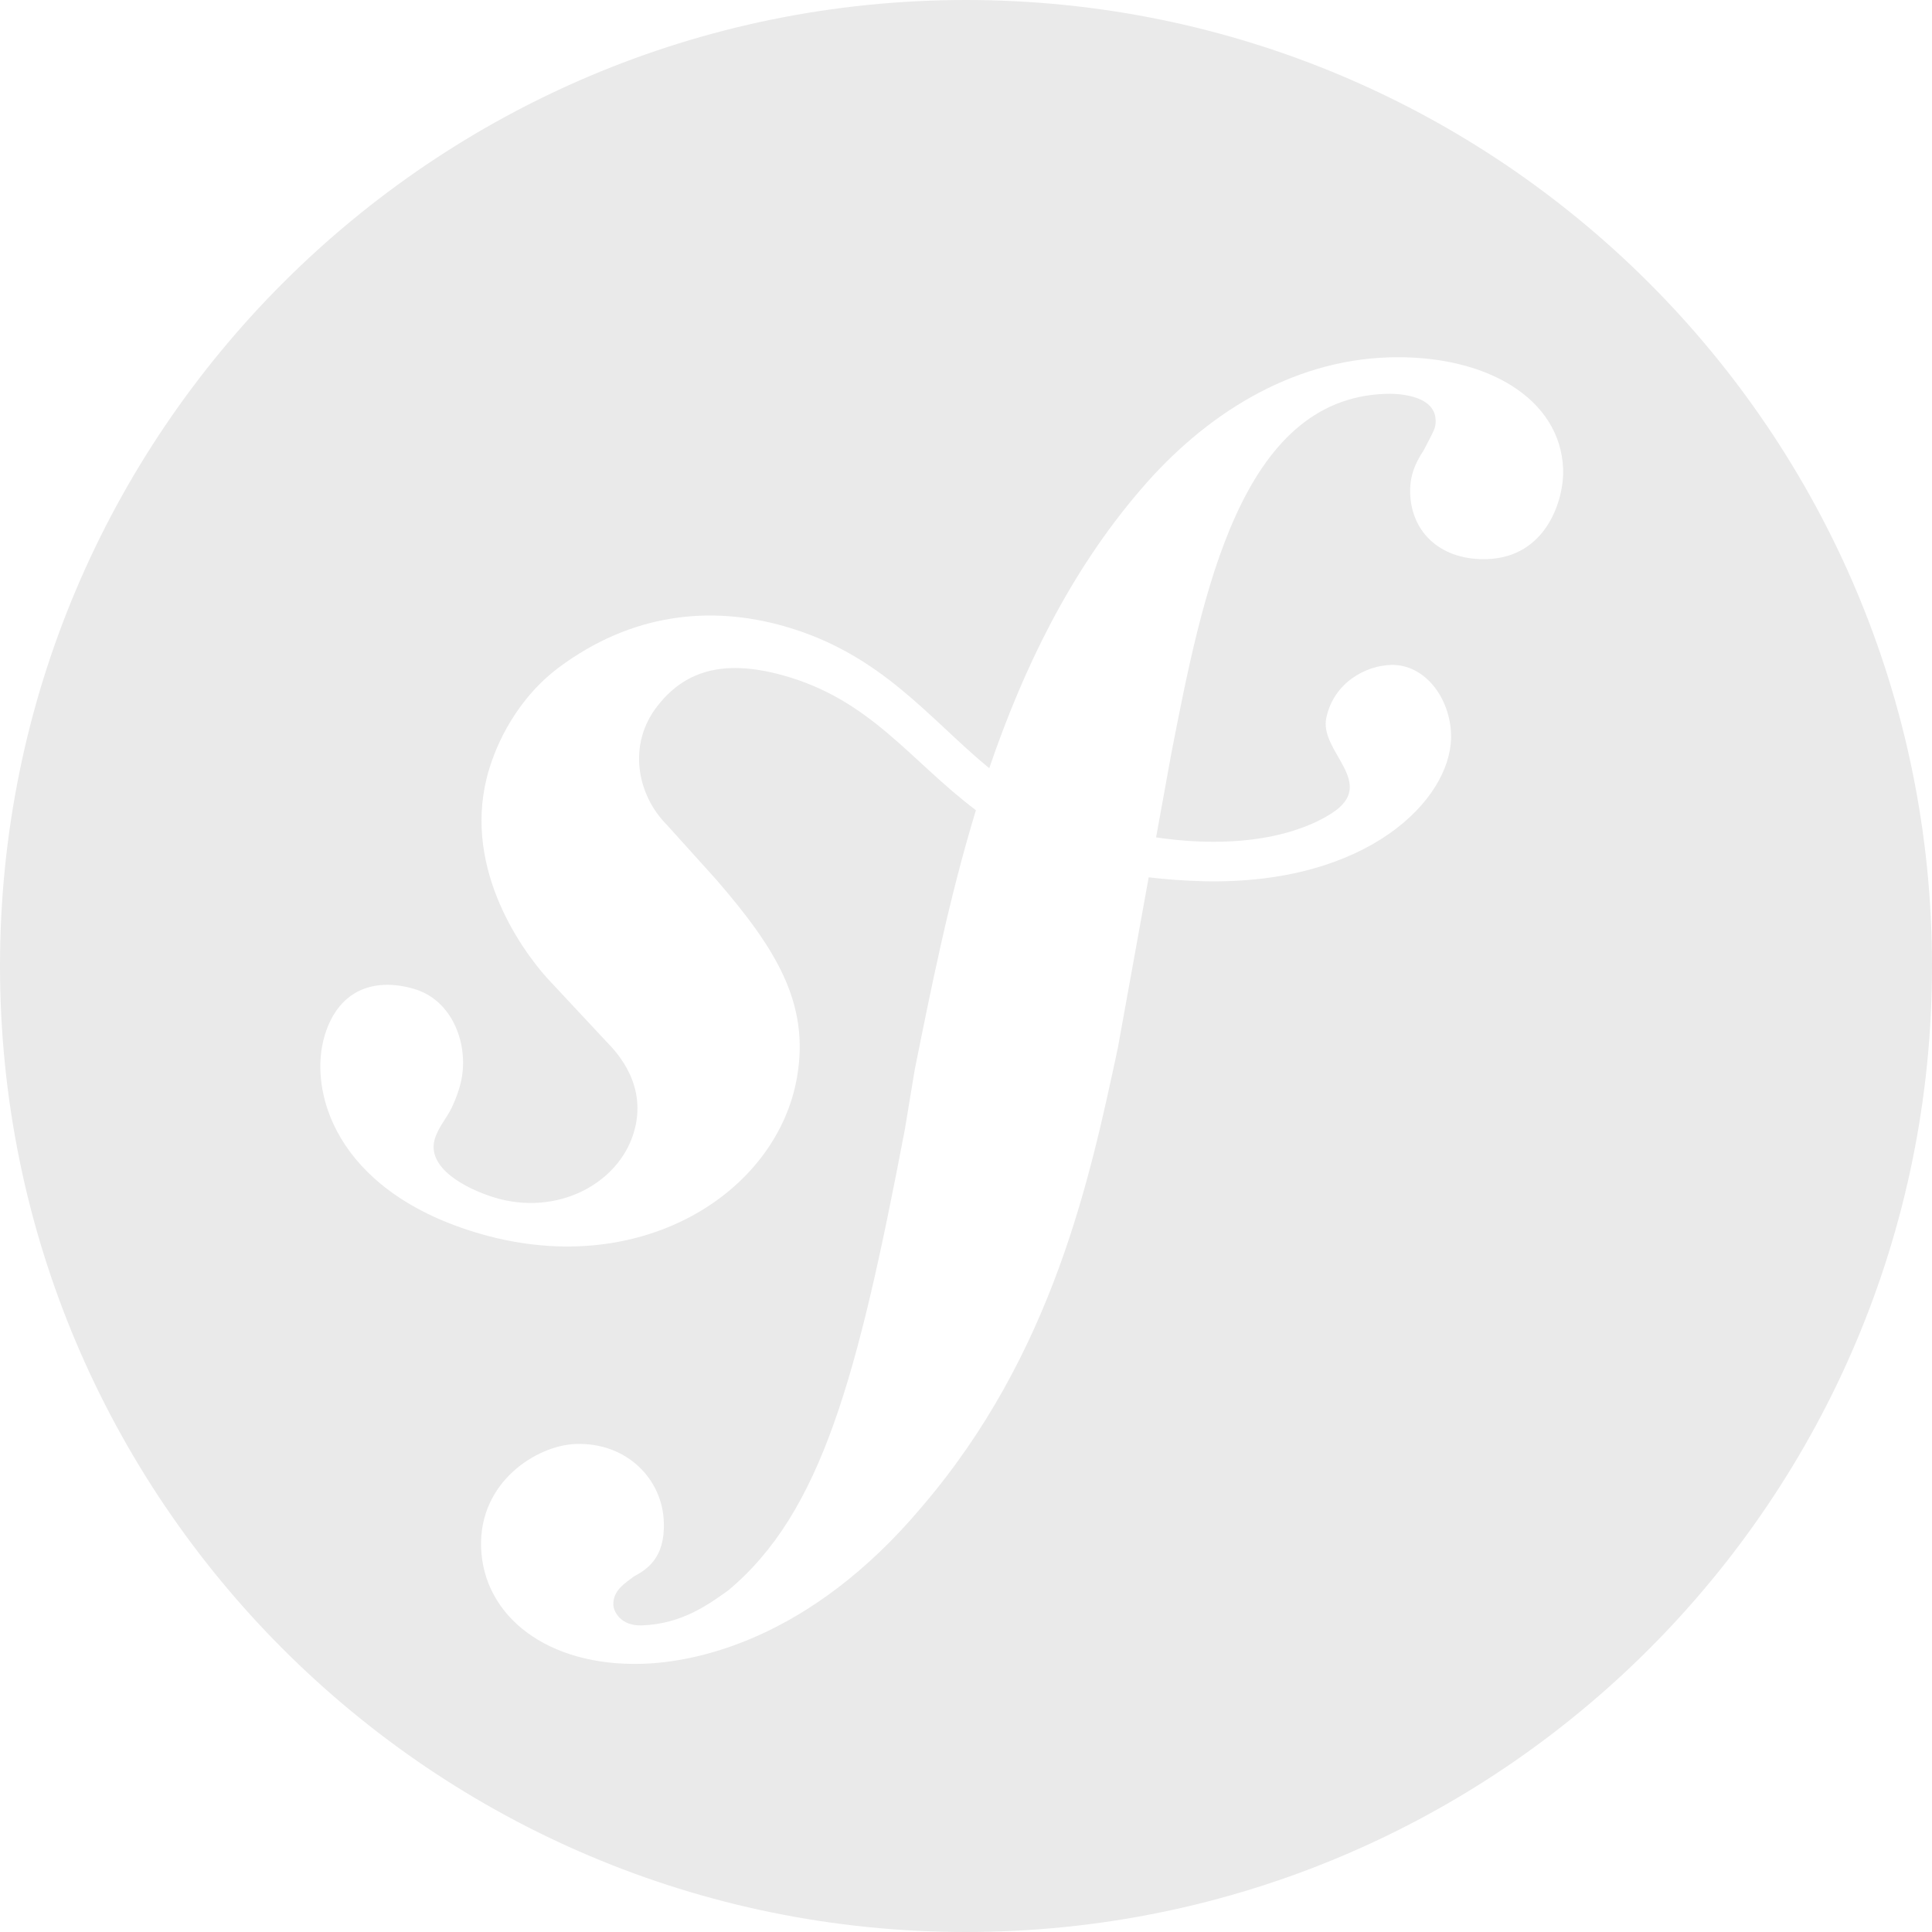 <svg width="100" height="100" viewBox="0 0 100 100" fill="none" xmlns="http://www.w3.org/2000/svg">
<g clip-path="url(#clip0_3_639)">
<path d="M100 50C100 77.612 77.612 100 50 100C22.388 100 0 77.612 0 50C0 22.388 22.388 0 50 0C77.612 0 100 22.388 100 50ZM71.859 18.498C66.781 18.669 62.345 21.476 59.041 25.342C55.387 29.59 52.954 34.627 51.204 39.762C48.071 37.191 45.654 33.87 40.625 32.422C36.735 31.307 32.658 31.763 28.906 34.562C27.132 35.889 25.903 37.891 25.326 39.787C23.82 44.686 26.912 49.056 28.312 50.618L31.38 53.906C32.015 54.549 33.537 56.234 32.796 58.651C31.991 61.279 28.825 62.972 25.578 61.979C24.129 61.532 22.046 60.457 22.51 58.935C22.705 58.309 23.145 57.845 23.389 57.316C23.608 56.852 23.714 56.51 23.779 56.299C24.373 54.362 23.56 51.847 21.492 51.204C19.556 50.61 17.578 51.082 16.813 53.573C15.942 56.405 17.301 61.54 24.552 63.77C33.048 66.39 40.242 61.759 41.26 55.721C41.903 51.945 40.194 49.129 37.069 45.524L34.522 42.7C32.983 41.162 32.446 38.533 34.05 36.515C35.4 34.806 37.313 34.082 40.462 34.937C45.052 36.182 47.095 39.364 50.513 41.935C49.105 46.558 48.185 51.204 47.347 55.363L46.834 58.464C44.393 71.257 42.529 78.288 37.687 82.324C36.711 83.016 35.319 84.058 33.219 84.131C32.113 84.163 31.763 83.407 31.746 83.073C31.722 82.3 32.373 81.942 32.804 81.6C33.455 81.25 34.432 80.664 34.359 78.784C34.294 76.571 32.454 74.65 29.801 74.74C27.816 74.805 24.788 76.676 24.902 80.094C25.016 83.634 28.312 86.279 33.285 86.117C35.938 86.027 41.87 84.945 47.713 77.995C54.525 70.044 56.429 60.913 57.861 54.232L59.456 45.41C60.343 45.516 61.296 45.589 62.329 45.614C70.801 45.793 75.041 41.406 75.106 38.208C75.147 36.279 73.836 34.375 72.005 34.416C70.695 34.448 69.043 35.327 68.652 37.142C68.262 38.916 71.346 40.527 68.937 42.09C67.228 43.197 64.16 43.978 59.839 43.343L60.628 38.997C62.231 30.762 64.209 20.63 71.712 20.386C72.257 20.361 74.259 20.41 74.308 21.737C74.325 22.176 74.211 22.29 73.69 23.307C73.161 24.097 72.966 24.772 72.99 25.537C73.063 27.637 74.658 29.02 76.978 28.939C80.07 28.833 80.965 25.822 80.908 24.276C80.77 20.63 76.937 18.335 71.859 18.498Z" fill="#EAEAEA"/>
</g>
<defs>
<clipPath id="clip0_3_639">
<rect width="100" height="100" fill="white"/>
</clipPath>
</defs>
</svg>
